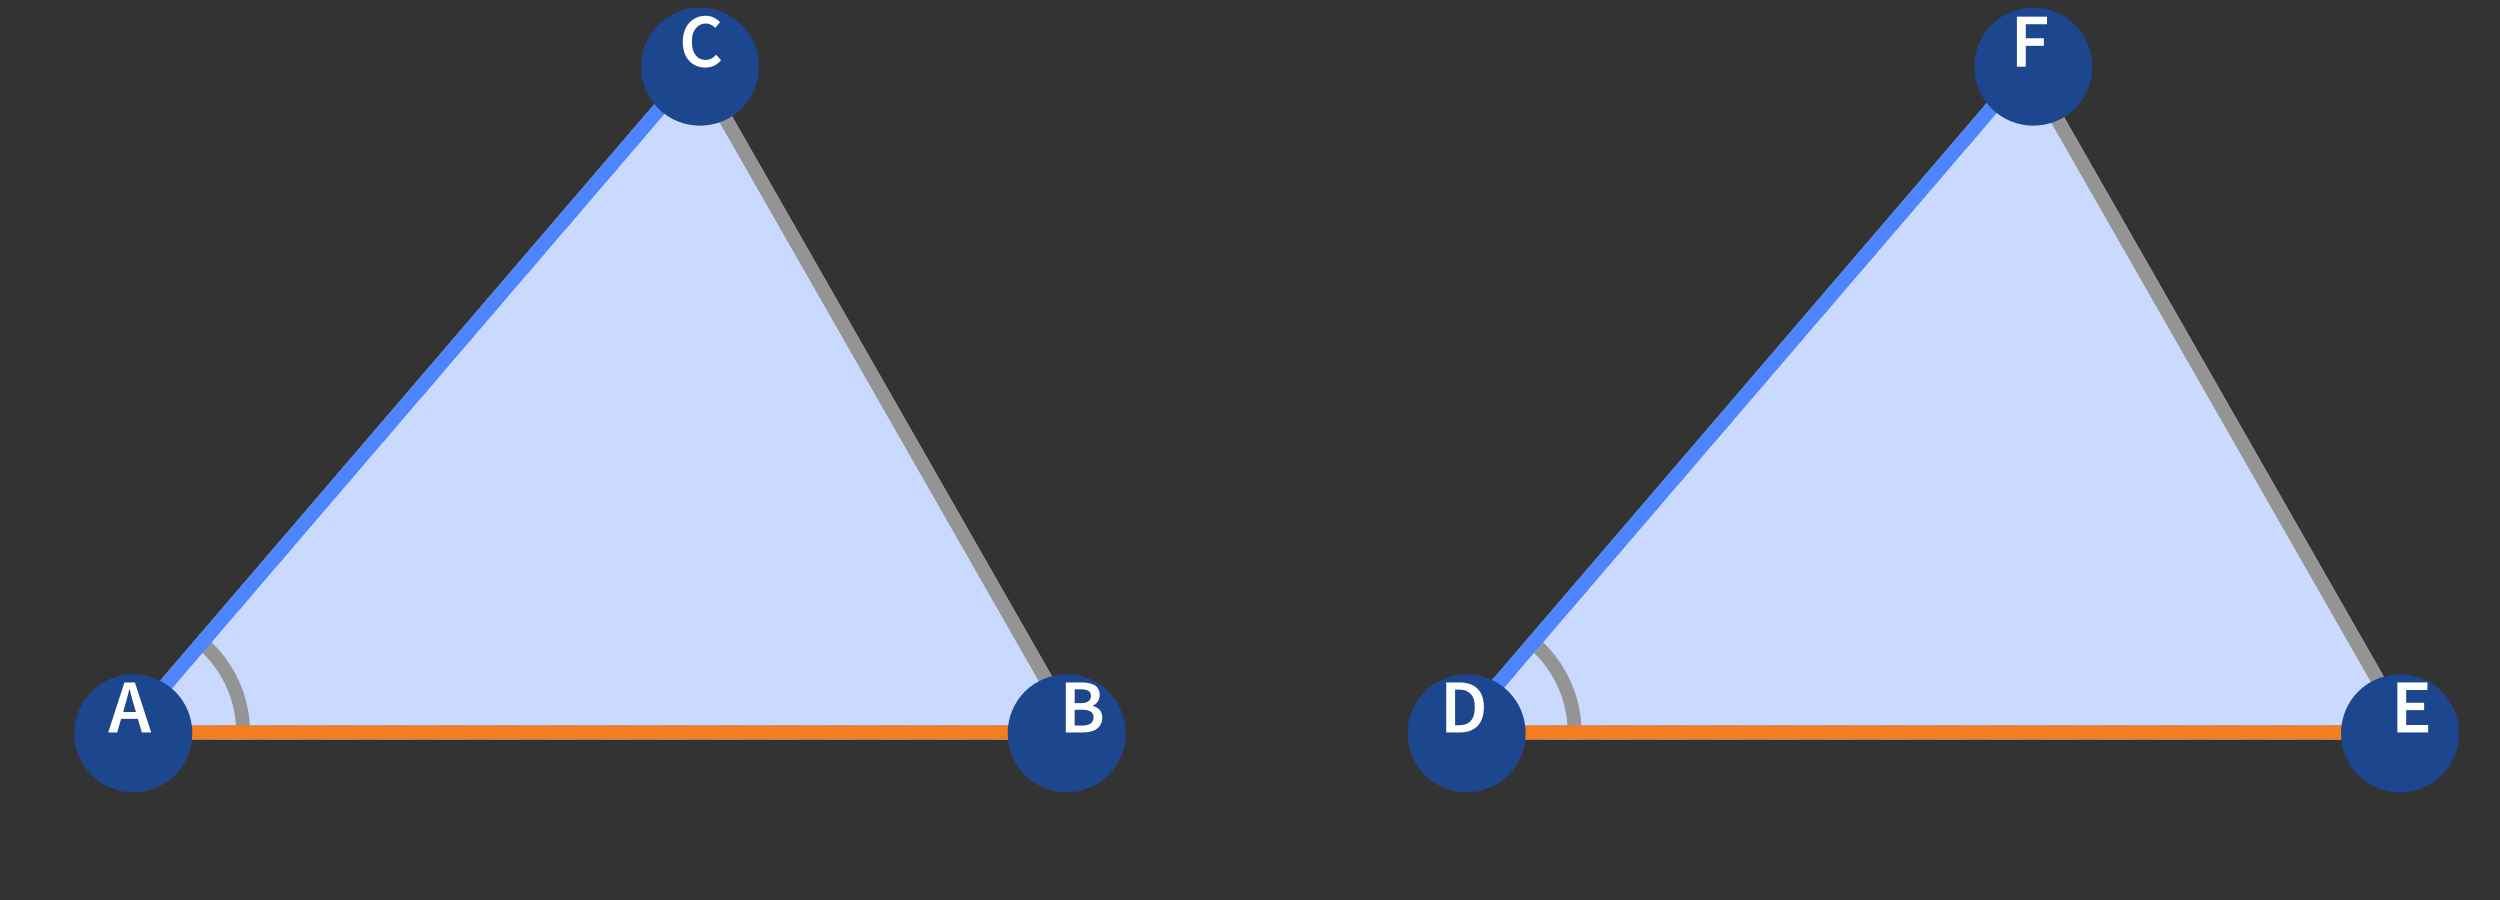 <?xml version="1.0" encoding="UTF-8"?>
<svg xmlns="http://www.w3.org/2000/svg" xmlns:xlink="http://www.w3.org/1999/xlink" width="75pt" height="27pt" viewBox="0 0 75 27" version="1.1">
<rect x="0" y="0" width="75" height="27" fill="#333333" stroke="none"/>
<defs>
<g>
<symbol overflow="visible" id="glyph0-0">
<path style="stroke:none;" d="M 0.191 0 L 0.191 -1.512 L 1.348 -1.512 L 1.348 0 Z M 0.527 -0.172 L 1.008 -0.172 L 0.879 -0.41 L 0.773 -0.641 L 0.766 -0.641 L 0.656 -0.41 Z M 0.766 -0.918 L 0.773 -0.918 L 0.879 -1.133 L 0.988 -1.34 L 0.547 -1.34 L 0.66 -1.133 Z M 0.379 -0.305 L 0.637 -0.777 L 0.379 -1.258 Z M 1.156 -0.305 L 1.156 -1.258 L 0.906 -0.777 Z M 1.156 -0.305 "/>
</symbol>
<symbol overflow="visible" id="glyph0-1">
<path style="stroke:none;" d="M 0.496 -0.797 L 0.445 -0.613 L 0.828 -0.613 L 0.773 -0.797 C 0.75 -0.875 0.727 -0.957 0.703 -1.043 C 0.684 -1.125 0.66 -1.211 0.641 -1.293 L 0.629 -1.293 C 0.609 -1.207 0.586 -1.125 0.566 -1.043 C 0.543 -0.957 0.523 -0.875 0.496 -0.797 Z M -0.004 0 L 0.484 -1.5 L 0.797 -1.5 L 1.285 0 L 1.004 0 L 0.887 -0.406 L 0.383 -0.406 L 0.266 0 Z M -0.004 0 "/>
</symbol>
<symbol overflow="visible" id="glyph0-2">
<path style="stroke:none;" d="M 0.191 0 L 0.191 -1.5 L 0.668 -1.5 C 0.746 -1.5 0.82 -1.492 0.883 -1.48 C 0.949 -1.465 1.004 -1.445 1.055 -1.418 C 1.102 -1.391 1.137 -1.352 1.164 -1.305 C 1.191 -1.258 1.207 -1.199 1.207 -1.129 C 1.207 -1.059 1.188 -0.992 1.152 -0.93 C 1.113 -0.867 1.062 -0.828 0.996 -0.805 L 0.996 -0.797 C 1.078 -0.777 1.148 -0.738 1.203 -0.68 C 1.258 -0.621 1.285 -0.539 1.285 -0.441 C 1.285 -0.367 1.27 -0.301 1.238 -0.246 C 1.211 -0.191 1.172 -0.145 1.121 -0.109 C 1.07 -0.07 1.008 -0.043 0.938 -0.027 C 0.867 -0.008 0.789 0 0.707 0 Z M 0.457 -0.879 L 0.645 -0.879 C 0.75 -0.879 0.828 -0.898 0.875 -0.938 C 0.922 -0.977 0.945 -1.027 0.945 -1.09 C 0.945 -1.164 0.918 -1.215 0.871 -1.246 C 0.82 -1.277 0.75 -1.293 0.652 -1.293 L 0.457 -1.293 Z M 0.457 -0.207 L 0.68 -0.207 C 0.789 -0.207 0.875 -0.227 0.934 -0.266 C 0.992 -0.309 1.023 -0.371 1.023 -0.453 C 1.023 -0.531 0.996 -0.59 0.938 -0.625 C 0.879 -0.66 0.793 -0.68 0.68 -0.68 L 0.457 -0.68 Z M 0.457 -0.207 "/>
</symbol>
<symbol overflow="visible" id="glyph0-3">
<path style="stroke:none;" d="M 0.789 0.027 C 0.695 0.027 0.605 0.012 0.523 -0.023 C 0.441 -0.059 0.367 -0.105 0.309 -0.172 C 0.246 -0.238 0.199 -0.32 0.164 -0.414 C 0.129 -0.512 0.113 -0.621 0.113 -0.746 C 0.113 -0.867 0.129 -0.977 0.168 -1.074 C 0.203 -1.172 0.25 -1.254 0.312 -1.32 C 0.375 -1.387 0.445 -1.438 0.531 -1.473 C 0.613 -1.508 0.703 -1.527 0.797 -1.527 C 0.891 -1.527 0.977 -1.508 1.051 -1.469 C 1.125 -1.43 1.184 -1.387 1.23 -1.336 L 1.09 -1.164 C 1.051 -1.203 1.008 -1.234 0.961 -1.258 C 0.914 -1.281 0.863 -1.293 0.805 -1.293 C 0.742 -1.293 0.688 -1.281 0.637 -1.258 C 0.586 -1.23 0.539 -1.195 0.504 -1.148 C 0.465 -1.102 0.438 -1.047 0.414 -0.98 C 0.395 -0.91 0.387 -0.836 0.387 -0.75 C 0.387 -0.578 0.422 -0.445 0.496 -0.348 C 0.57 -0.25 0.672 -0.203 0.797 -0.203 C 0.863 -0.203 0.926 -0.219 0.977 -0.246 C 1.027 -0.273 1.074 -0.312 1.117 -0.359 L 1.262 -0.191 C 1.199 -0.121 1.129 -0.066 1.051 -0.027 C 0.973 0.008 0.883 0.027 0.789 0.027 Z M 0.789 0.027 "/>
</symbol>
<symbol overflow="visible" id="glyph0-4">
<path style="stroke:none;" d="M 0.191 0 L 0.191 -1.5 L 0.59 -1.5 C 0.82 -1.5 1 -1.438 1.129 -1.312 C 1.258 -1.188 1.32 -1.004 1.32 -0.758 C 1.32 -0.633 1.305 -0.523 1.27 -0.43 C 1.238 -0.336 1.191 -0.254 1.129 -0.191 C 1.066 -0.129 0.992 -0.082 0.902 -0.047 C 0.816 -0.016 0.715 0 0.605 0 Z M 0.457 -0.215 L 0.574 -0.215 C 0.727 -0.215 0.844 -0.258 0.926 -0.348 C 1.008 -0.434 1.047 -0.57 1.047 -0.758 C 1.047 -0.941 1.008 -1.074 0.922 -1.156 C 0.84 -1.242 0.723 -1.285 0.574 -1.285 L 0.457 -1.285 Z M 0.457 -0.215 "/>
</symbol>
<symbol overflow="visible" id="glyph0-5">
<path style="stroke:none;" d="M 0.191 0 L 0.191 -1.5 L 1.094 -1.5 L 1.094 -1.273 L 0.457 -1.273 L 0.457 -0.891 L 0.996 -0.891 L 0.996 -0.668 L 0.457 -0.668 L 0.457 -0.223 L 1.117 -0.223 L 1.117 0 Z M 0.191 0 "/>
</symbol>
<symbol overflow="visible" id="glyph0-6">
<path style="stroke:none;" d="M 0.191 0 L 0.191 -1.5 L 1.094 -1.5 L 1.094 -1.273 L 0.457 -1.273 L 0.457 -0.852 L 1 -0.852 L 1 -0.625 L 0.457 -0.625 L 0.457 0 Z M 0.191 0 "/>
</symbol>
</g>
<clipPath id="clip1">
  <path d="M 31 20 L 33.84 20 L 33.84 22 L 31 22 Z M 31 20 "/>
</clipPath>
</defs>
<g id="surface1196">
<path style="fill-rule:nonzero;fill:rgb(79.214%,85.489%,99.998%);fill-opacity:1;stroke-width:0.417;stroke-linecap:square;stroke-linejoin:miter;stroke:rgb(79.214%,85.489%,99.998%);stroke-opacity:1;stroke-miterlimit:3.25;" d="M 3.75 21.973 L 32.281 21.973 L 20.871 2 Z M 3.75 21.973 "/>
<path style="fill:none;stroke-width:0.417;stroke-linecap:square;stroke-linejoin:miter;stroke:rgb(57.999%,57.999%,57.999%);stroke-opacity:1;stroke-miterlimit:3.25;" d="M 3.75 21.973 L 32.281 21.973 L 20.871 2 Z M 3.75 21.973 "/>
<path style="fill-rule:nonzero;fill:rgb(79.214%,85.489%,99.998%);fill-opacity:1;stroke-width:0.417;stroke-linecap:square;stroke-linejoin:miter;stroke:rgb(79.214%,85.489%,99.998%);stroke-opacity:1;stroke-miterlimit:3.25;" d="M 43.695 21.973 L 72.23 21.973 L 60.816 2 Z M 43.695 21.973 "/>
<path style="fill:none;stroke-width:0.417;stroke-linecap:square;stroke-linejoin:miter;stroke:rgb(57.999%,57.999%,57.999%);stroke-opacity:1;stroke-miterlimit:3.25;" d="M 43.695 21.973 L 72.23 21.973 L 60.816 2 Z M 43.695 21.973 "/>
<path style="fill:none;stroke-width:0.417;stroke-linecap:square;stroke-linejoin:miter;stroke:rgb(57.999%,57.999%,57.999%);stroke-opacity:1;stroke-miterlimit:3.25;" d="M 7.293 21.973 C 7.293 20.938 6.84 19.957 6.055 19.285 "/>
<path style="fill:none;stroke-width:0.417;stroke-linecap:square;stroke-linejoin:miter;stroke:rgb(57.999%,57.999%,57.999%);stroke-opacity:1;stroke-miterlimit:3.25;" d="M 47.238 21.973 C 47.238 20.938 46.785 19.957 46 19.285 "/>
<path style="fill:none;stroke-width:0.417;stroke-linecap:butt;stroke-linejoin:miter;stroke:rgb(57.999%,57.999%,57.999%);stroke-opacity:1;stroke-dasharray:0.833,0.833;stroke-miterlimit:3.25;" d="M 32.281 21.973 L 3.75 21.973 "/>
<path style="fill:none;stroke-width:0.417;stroke-linecap:butt;stroke-linejoin:miter;stroke:rgb(57.999%,57.999%,57.999%);stroke-opacity:1;stroke-dasharray:0.833,0.833;stroke-miterlimit:3.25;" d="M 3.75 21.973 L 20.871 2 "/>
<path style="fill:none;stroke-width:0.417;stroke-linecap:butt;stroke-linejoin:miter;stroke:rgb(57.999%,57.999%,57.999%);stroke-opacity:1;stroke-dasharray:0.833,0.833;stroke-miterlimit:3.25;" d="M 72.23 21.973 L 43.695 21.973 "/>
<path style="fill:none;stroke-width:0.417;stroke-linecap:butt;stroke-linejoin:miter;stroke:rgb(57.999%,57.999%,57.999%);stroke-opacity:1;stroke-dasharray:0.833,0.833;stroke-miterlimit:3.25;" d="M 43.695 21.973 L 60.816 2 "/>
<path style="fill:none;stroke-width:0.417;stroke-linecap:square;stroke-linejoin:miter;stroke:rgb(95.685%,49.411%,12.157%);stroke-opacity:1;stroke-miterlimit:3.25;" d="M 3.75 21.973 L 32.281 21.973 "/>
<path style="fill:none;stroke-width:0.417;stroke-linecap:square;stroke-linejoin:miter;stroke:rgb(95.685%,49.411%,12.157%);stroke-opacity:1;stroke-miterlimit:3.25;" d="M 43.695 21.973 L 72.23 21.973 "/>
<path style="fill:none;stroke-width:0.417;stroke-linecap:square;stroke-linejoin:miter;stroke:rgb(30.196%,51.764%,99.998%);stroke-opacity:1;stroke-miterlimit:3.25;" d="M 3.75 21.973 L 20.871 2 "/>
<path style="fill:none;stroke-width:0.417;stroke-linecap:square;stroke-linejoin:miter;stroke:rgb(30.196%,51.764%,99.998%);stroke-opacity:1;stroke-miterlimit:3.25;" d="M 43.695 21.973 L 60.816 2 "/>
<path style=" stroke:none;fill-rule:evenodd;fill:rgb(10.98%,27.451%,55.685%);fill-opacity:1;" d="M 5.77 22 C 5.77 21.531 5.586 21.078 5.254 20.746 C 4.922 20.414 4.469 20.23 4 20.23 C 3.531 20.23 3.078 20.414 2.746 20.746 C 2.414 21.078 2.23 21.531 2.23 22 C 2.23 22.469 2.414 22.922 2.746 23.254 C 3.078 23.586 3.531 23.77 4 23.77 C 4.469 23.77 4.922 23.586 5.254 23.254 C 5.586 22.922 5.77 22.469 5.77 22 Z M 5.77 22 "/>
<g style="fill:rgb(99.998%,99.998%,99.998%);fill-opacity:1;">
  <use xlink:href="#glyph0-1" x="3.25" y="21.973"/>
</g>
<path style=" stroke:none;fill-rule:evenodd;fill:rgb(10.98%,27.451%,55.685%);fill-opacity:1;" d="M 33.77 22 C 33.77 21.531 33.586 21.078 33.254 20.746 C 32.922 20.414 32.469 20.23 32 20.23 C 31.531 20.23 31.078 20.414 30.746 20.746 C 30.414 21.078 30.23 21.531 30.23 22 C 30.23 22.469 30.414 22.922 30.746 23.254 C 31.078 23.586 31.531 23.77 32 23.77 C 32.469 23.77 32.922 23.586 33.254 23.254 C 33.586 22.922 33.77 22.469 33.77 22 Z M 33.77 22 "/>
<g clip-path="url(#clip1)" clip-rule="nonzero">
<g style="fill:rgb(99.998%,99.998%,99.998%);fill-opacity:1;">
  <use xlink:href="#glyph0-2" x="31.783" y="21.973"/>
</g>
</g>
<path style=" stroke:none;fill-rule:evenodd;fill:rgb(10.98%,27.451%,55.685%);fill-opacity:1;" d="M 22.77 2 C 22.77 1.531 22.586 1.078 22.254 0.746 C 21.922 0.414 21.469 0.23 21 0.23 C 20.531 0.23 20.078 0.414 19.746 0.746 C 19.414 1.078 19.23 1.531 19.23 2 C 19.23 2.469 19.414 2.922 19.746 3.254 C 20.078 3.586 20.531 3.77 21 3.77 C 21.469 3.77 21.922 3.586 22.254 3.254 C 22.586 2.922 22.77 2.469 22.77 2 Z M 22.77 2 "/>
<g style="fill:rgb(99.998%,99.998%,99.998%);fill-opacity:1;">
  <use xlink:href="#glyph0-3" x="20.37" y="2"/>
</g>
<path style=" stroke:none;fill-rule:evenodd;fill:rgb(10.98%,27.451%,55.685%);fill-opacity:1;" d="M 45.77 22 C 45.77 21.531 45.586 21.078 45.254 20.746 C 44.922 20.414 44.469 20.23 44 20.23 C 43.531 20.23 43.078 20.414 42.746 20.746 C 42.414 21.078 42.23 21.531 42.23 22 C 42.23 22.469 42.414 22.922 42.746 23.254 C 43.078 23.586 43.531 23.77 44 23.77 C 44.469 23.77 44.922 23.586 45.254 23.254 C 45.586 22.922 45.77 22.469 45.77 22 Z M 45.77 22 "/>
<g style="fill:rgb(99.998%,99.998%,99.998%);fill-opacity:1;">
  <use xlink:href="#glyph0-4" x="43.196" y="21.973"/>
</g>
<path style=" stroke:none;fill-rule:evenodd;fill:rgb(10.98%,27.451%,55.685%);fill-opacity:1;" d="M 73.77 22 C 73.77 21.531 73.586 21.078 73.254 20.746 C 72.922 20.414 72.469 20.23 72 20.23 C 71.531 20.23 71.078 20.414 70.746 20.746 C 70.414 21.078 70.23 21.531 70.23 22 C 70.23 22.469 70.414 22.922 70.746 23.254 C 71.078 23.586 71.531 23.77 72 23.77 C 72.469 23.77 72.922 23.586 73.254 23.254 C 73.586 22.922 73.77 22.469 73.77 22 Z M 73.77 22 "/>
<g style="fill:rgb(99.998%,99.998%,99.998%);fill-opacity:1;">
  <use xlink:href="#glyph0-5" x="71.729" y="21.973"/>
</g>
<path style=" stroke:none;fill-rule:evenodd;fill:rgb(10.98%,27.451%,55.685%);fill-opacity:1;" d="M 62.77 2 C 62.77 1.531 62.586 1.078 62.254 0.746 C 61.922 0.414 61.469 0.23 61 0.23 C 60.531 0.23 60.078 0.414 59.746 0.746 C 59.414 1.078 59.23 1.531 59.23 2 C 59.23 2.469 59.414 2.922 59.746 3.254 C 60.078 3.586 60.531 3.77 61 3.77 C 61.469 3.77 61.922 3.586 62.254 3.254 C 62.586 2.922 62.77 2.469 62.77 2 Z M 62.77 2 "/>
<g style="fill:rgb(99.998%,99.998%,99.998%);fill-opacity:1;">
  <use xlink:href="#glyph0-6" x="60.316" y="2"/>
</g>
</g>
</svg>
